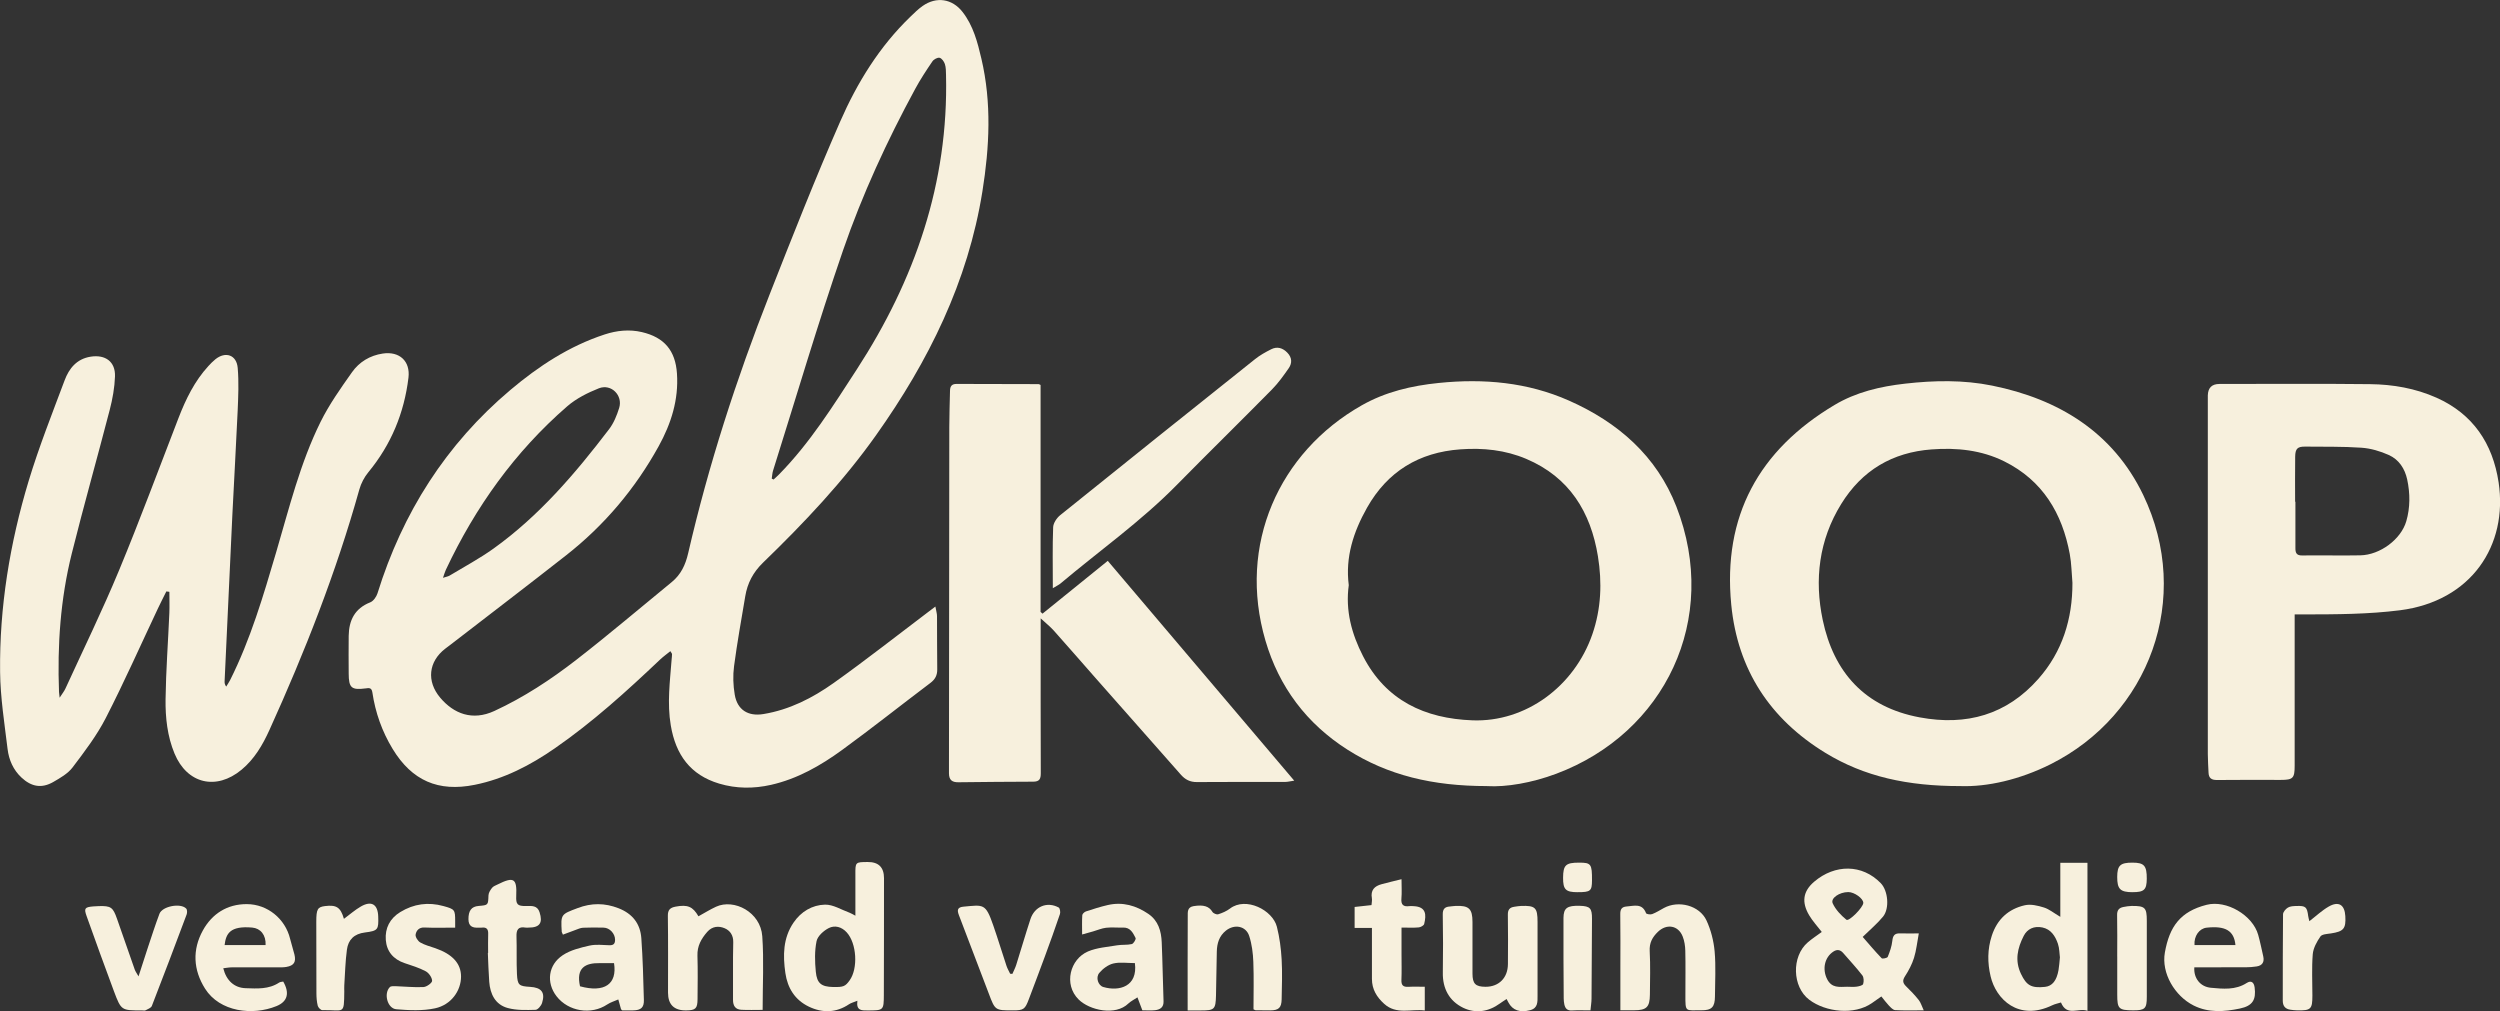 <?xml version="1.0" encoding="UTF-8"?><svg id="Layer_2" xmlns="http://www.w3.org/2000/svg" viewBox="0 0 765.44 309.62"><rect x="0" y="0" width="765.44" height="309.62" fill="#333333" stroke="none"/><defs><style>.cls-1{fill:#f7f0dd;}</style></defs><g id="Layer_1-2"><path class="cls-1" d="m286.39,185.7c.25,1.38.5,2.16.5,2.95.04,5.43,0,10.86.07,16.28.02,1.83-.63,3.07-2.11,4.18-9.03,6.81-17.88,13.85-27.02,20.51-6.59,4.8-13.68,8.85-21.76,10.68-5.31,1.2-10.64,1.19-15.88-.38-8.84-2.65-13.3-8.84-14.81-17.8-1.16-6.83-.25-13.51.26-20.26.04-.52.12-1.05.12-1.57,0-.19-.2-.38-.51-.92-1.08.88-2.15,1.64-3.1,2.53-10.24,9.71-20.67,19.18-32.3,27.23-7.49,5.19-15.48,9.34-24.49,11.16-11.18,2.26-19.25-1.28-25.15-11-3.24-5.33-5.29-11.13-6.2-17.29-.23-1.53-1.05-1.36-2.06-1.23-4.34.56-5.17-.15-5.19-4.53-.02-3.84-.05-7.69,0-11.53.07-4.77,1.83-8.41,6.6-10.29.97-.38,1.88-1.69,2.22-2.76,7.65-24.64,20.96-45.63,40.72-62.29,8.6-7.25,18-13.43,28.86-16.98,3.71-1.21,7.54-1.61,11.37-.71,6.86,1.61,10.27,5.64,10.74,12.69.54,8-1.77,15.32-5.59,22.24-7.2,13.03-16.62,24.21-28.33,33.4-11.44,8.98-23.01,17.81-34.53,26.7-.84.65-1.69,1.27-2.52,1.92-5.1,3.94-5.77,9.95-1.52,14.99,4.13,4.89,9.83,7.18,16.57,4.07,9.02-4.17,17.28-9.6,25.07-15.64,9.94-7.71,19.52-15.87,29.26-23.84,2.8-2.29,4.19-5.25,5.01-8.79,6.24-27.02,14.75-53.35,24.9-79.15,6.99-17.78,13.99-35.56,21.65-53.05,5.2-11.89,12.02-22.97,21.51-32.11,1.19-1.15,2.38-2.33,3.73-3.28,4.22-2.96,9.05-2.24,12.22,1.82,3.29,4.21,4.6,9.28,5.78,14.33,3.16,13.5,2.48,27.03.31,40.61-4.43,27.7-16.49,52-32.55,74.64-10.13,14.28-22.09,26.91-34.61,39.03-3.06,2.97-4.78,6.28-5.45,10.29-1.2,7.12-2.48,14.24-3.43,21.4-.38,2.87-.28,5.9.21,8.75.79,4.65,4.09,6.7,8.76,5.93,8-1.31,15.07-4.93,21.52-9.51,9.82-6.98,19.3-14.46,28.92-21.72.57-.43,1.15-.87,2.22-1.68Zm-50.1-39.16c.19.09.38.18.56.28.57-.53,1.16-1.03,1.7-1.59,9.42-9.59,16.5-20.92,23.76-32.1,17.81-27.42,28.13-57.13,27.34-90.18-.03-1.12-.01-2.3-.35-3.34-.25-.77-.95-1.76-1.62-1.92-.62-.15-1.77.47-2.19,1.09-1.86,2.73-3.69,5.51-5.26,8.41-8.63,15.9-16.21,32.34-22.09,49.4-7.68,22.31-14.35,44.97-21.44,67.48-.25.79-.28,1.65-.41,2.48Zm-100.65,30.37c.97-.32,1.55-.4,2.02-.68,4.51-2.72,9.19-5.22,13.46-8.28,13.99-10.03,25.03-22.99,35.38-36.56,1.42-1.86,2.37-4.21,3.07-6.47,1.21-3.85-2.44-7.52-6.21-6.03-3.43,1.36-6.93,3.12-9.69,5.51-16.05,13.93-28.12,30.87-37.15,50.04-.3.64-.49,1.34-.88,2.45Z"/><path class="cls-1" d="m50.92,181.1c-.85,1.71-1.72,3.41-2.54,5.14-5.3,11.22-10.34,22.58-16,33.62-2.76,5.37-6.5,10.28-10.17,15.12-1.44,1.9-3.78,3.22-5.91,4.45-3.55,2.04-6.69,1.46-9.7-1.34-2.56-2.38-3.88-5.44-4.28-8.76-.95-7.84-2.2-15.71-2.29-23.58-.23-19.93,3-39.48,8.75-58.52,3.15-10.41,7.18-20.57,11-30.77,1.36-3.64,3.69-6.57,7.95-7.25,4.53-.72,7.63,1.52,7.48,6.03-.12,3.42-.74,6.88-1.6,10.2-3.81,14.71-7.96,29.32-11.64,44.06-3.47,13.9-4.44,28.09-3.9,42.39.01.35.08.71.19,1.73.81-1.26,1.41-1.99,1.78-2.81,5.51-12.03,11.33-23.94,16.4-36.16,6.4-15.42,12.18-31.08,18.21-46.65,2.24-5.79,4.92-11.32,9.18-15.95.66-.72,1.35-1.43,2.11-2.04,3.1-2.51,6.5-1.36,6.84,2.63.37,4.33.18,8.72-.01,13.08-.47,10.61-1.11,21.21-1.62,31.82-.82,17-1.59,34.01-2.38,51.01-.02.49,0,.99.49,1.67.39-.65.83-1.28,1.18-1.96,6.28-12.51,10.19-25.87,14.13-39.22,3.97-13.48,7.32-27.21,13.58-39.87,2.65-5.35,6.17-10.31,9.63-15.21,2.22-3.14,5.47-5.12,9.42-5.71,5.09-.76,8.48,2.31,7.86,7.41-1.31,10.79-5.3,20.46-12.26,28.9-1.25,1.51-2.25,3.42-2.78,5.31-7.09,25.35-16.69,49.75-27.55,73.69-2.07,4.55-4.57,8.84-8.5,12.1-7.75,6.45-16.68,4.34-20.53-4.93-2.2-5.3-2.82-10.98-2.75-16.62.12-8.8.78-17.6,1.16-26.4.09-2.17.01-4.34.01-6.51-.31-.04-.63-.08-.94-.12Z"/><path class="cls-1" d="m455.32,240.68c-16.7,0-30.41-3.3-42.74-11.14-12.48-7.94-20.95-19.16-25.12-33.37-8.64-29.39,4.17-57.7,29.42-72.04,7.34-4.17,15.3-6.03,23.65-6.88,13.75-1.4,27.14-.22,39.84,5.4,15.03,6.65,26.87,16.96,32.91,32.49,13.39,34.43-3.55,69.32-36.81,81.77-7.46,2.79-15.26,4.12-21.14,3.78Zm-42.36-61.51c-1.07,7.74.88,14.94,4.38,21.75,6.98,13.58,18.94,19.09,33.49,19.63,16.3.61,31.18-10.36,36.71-26.35,2.71-7.83,3.01-15.84,1.71-23.86-2.21-13.59-8.75-24.24-21.95-29.84-6.45-2.74-13.26-3.42-20.17-2.92-12.64.91-22.29,6.74-28.57,17.86-4.15,7.36-6.7,15.12-5.6,23.73Z"/><path class="cls-1" d="m600.16,240.68c-16.16,0-29.37-2.89-41.3-10.19-16.94-10.37-26.85-25.46-28.79-45.34-2.65-27.12,8.46-47.34,31.61-61.15,6.6-3.94,13.97-5.67,21.66-6.54,8.93-1.01,17.82-1.17,26.58.6,20.42,4.12,37.03,14.31,46.25,33.42,15.3,31.75,1.76,67.44-28.35,82.52-9.42,4.71-19.36,6.98-27.64,6.68Zm34.37-62.25c-.26-2.92-.28-5.89-.81-8.76-2.31-12.51-8.29-22.55-20.04-28.4-7-3.48-14.58-4.25-22.27-3.67-12,.9-21.28,6.37-27.67,16.7-6.85,11.07-8.25,23.22-5.67,35.5,3.36,16,12.85,26.71,29.68,29.84,14.33,2.67,26.66-.78,36.38-11.82,7.33-8.33,10.43-18.33,10.4-29.38Z"/><path class="cls-1" d="m702.57,188.13c0,1.17,0,2.05,0,2.94,0,14.47,0,28.94,0,43.41,0,3.8-.51,4.31-4.3,4.31-6.49,0-12.98-.05-19.46.03-1.72.02-2.55-.58-2.61-2.27-.07-1.88-.22-3.76-.22-5.64-.01-36.4,0-72.8,0-109.2,0-.23-.01-.45,0-.68q.11-3.47,3.56-3.47c15.39,0,30.78-.12,46.17.06,6.96.08,13.83,1.28,20.24,4.13,11.24,5,17.26,14.06,19.06,25.91,2.92,19.33-8.35,36.41-30.21,39.19-9.71,1.23-19.39,1.25-29.11,1.27-.9,0-1.8,0-3.1,0Zm.14-34.51h.09c0,4.75,0,9.49,0,14.24,0,1.35.3,2.24,2.04,2.21,5.96-.09,11.92.08,17.87-.04,5.99-.13,12.42-4.87,14.04-10.45,1.21-4.17,1.19-8.48.28-12.75-.72-3.36-2.54-6.12-5.62-7.51-2.62-1.18-5.54-2.04-8.39-2.24-5.71-.4-11.45-.27-17.18-.34-2.38-.03-3.08.6-3.11,3.09-.07,4.6-.02,9.19-.02,13.79Z"/><path class="cls-1" d="m318.6,117.86v69.5c.2.18.39.36.59.53,6.55-5.3,13.1-10.6,19.98-16.17,18.92,22.3,37.78,44.54,57.09,67.3-1.41.21-2.03.38-2.64.38-9.05.02-18.11-.02-27.16.05-2.07.02-3.58-.75-4.91-2.26-8.76-9.96-17.56-19.89-26.34-29.84-4.19-4.75-8.33-9.54-12.55-14.26-1.07-1.2-2.35-2.2-4.03-3.76v3.08c0,14.77-.03,29.55.03,44.32,0,1.77-.39,2.6-2.34,2.6-7.62,0-15.24.11-22.86.18-1.85.02-2.91-.59-2.91-2.76.06-35.35.06-70.7.1-106.06,0-3.69.15-7.38.22-11.07.03-1.32.5-2.08,2.02-2.07,8.37.05,16.75.04,25.12.06.13,0,.26.11.57.25Z"/><path class="cls-1" d="m322.35,180.08c0-6.67-.13-12.67.1-18.66.05-1.27,1.1-2.84,2.16-3.69,19.83-15.98,39.73-31.88,59.64-47.76,1.51-1.21,3.25-2.18,4.99-3.05,1.82-.91,3.5-.4,4.92,1.07,1.44,1.49,1.5,3.18.42,4.74-1.58,2.28-3.22,4.57-5.16,6.54-9.68,9.82-19.54,19.47-29.21,29.3-10.93,11.11-23.65,20.09-35.51,30.08-.5.42-1.12.69-2.34,1.44Z"/><path class="cls-1" d="m557.78,285.34c-1.38-1.8-2.83-3.35-3.88-5.14-2.32-3.95-1.92-7.29,1.58-10.26,6.32-5.37,14.65-5.43,20.37.47,2.24,2.31,2.73,7.75.69,10.24-1.78,2.17-3.98,4-6.23,6.21,1.74,1.99,3.7,4.33,5.81,6.53.24.25,1.71-.06,1.86-.42.64-1.57,1.22-3.22,1.4-4.89.17-1.59.68-2.35,2.32-2.3,1.72.05,3.43.01,5.79.01-.52,2.75-.75,5.2-1.47,7.49-.62,1.98-1.63,3.9-2.77,5.65-.86,1.33-.62,2.11.39,3.1,1.35,1.31,2.66,2.68,3.83,4.15.61.76.89,1.79,1.53,3.16-3.26,0-6.01.09-8.75-.07-.66-.04-1.36-.81-1.91-1.38-.81-.85-1.5-1.81-2.31-2.8-1.1.77-2.01,1.43-2.93,2.06-5.38,3.7-14.07,2.77-19.14-1.04-5.24-3.95-5.49-13.26-.45-17.59,1.3-1.12,2.76-2.06,4.28-3.18Zm7.75,16.78c.98,0,1.97.1,2.92-.03.72-.1,1.86-.36,2-.81.26-.79.22-2.04-.25-2.65-1.83-2.37-3.89-4.56-5.85-6.83-.87-1.01-1.85-1.2-2.98-.47-2.8,1.81-3.44,5.46-1.97,8.41,1.43,2.88,3.77,2.42,6.13,2.38Zm.37-28.99c-2.71,0-5.49,1.87-4.77,3.45.88,1.93,2.52,3.65,4.19,5.02.78.64,5.16-3.8,5.18-5.15.02-1.34-2.73-3.33-4.6-3.32Z"/><path class="cls-1" d="m262.52,306.4c-1.19.49-1.94.66-2.54,1.06-3.97,2.67-8.17,2.75-12.33.75-4.24-2.04-6.52-5.66-7.19-10.29-.77-5.39-.73-10.68,2.49-15.42,2.3-3.4,5.74-5.42,9.64-5.52,2.49-.06,5.02,1.57,7.52,2.47.53.19,1.02.52,1.79.92,0-4.37.02-8.47,0-12.57-.02-3.85-.04-3.85,3.79-3.87q4.97-.03,4.97,4.95c-.01,11.9,0,23.79-.05,35.69-.02,4.81-.08,4.79-4.98,4.81-1.79,0-3.53.1-3.12-2.96Zm-7.46-4.21c3.14.08,3.75-.16,5.08-2.03,2.64-3.69,2.15-11.33-.87-14.66-1.57-1.74-3.67-2.28-5.51-1.35-1.57.79-3.42,2.45-3.75,4.01-.62,3.02-.53,6.27-.23,9.37.35,3.6,1.73,4.58,5.28,4.67Z"/><path class="cls-1" d="m630.82,280.7v-16.54h8.31v45.34c-2.76-1.07-6.27,1.89-8.11-2.57-.88.28-1.84.46-2.69.87-10.29,4.94-17.2-1.84-18.85-8.85-.99-4.21-.99-8.29.36-12.45,1.65-5.06,5.08-8.18,10.1-9.33,1.82-.42,3.99.1,5.85.68,1.6.49,3,1.67,5.02,2.86Zm-.12,12.48c-.17-1.27-.14-2.83-.62-4.23-.79-2.32-2.12-4.43-4.73-4.98-2.57-.54-4.64.43-5.74,2.58-1.91,3.74-2.79,7.55-.82,11.66,1.67,3.48,3.12,4.39,7.33,3.95,2.21-.23,3.58-1.89,4.15-5.15.21-1.18.27-2.39.42-3.83Z"/><path class="cls-1" d="m213.86,280.54c1.88-1.03,3.58-2.1,5.39-2.93,5.49-2.51,13.62,1.62,14.14,9.05.52,7.41.11,14.89.11,22.54-2.24,0-4.39.09-6.53-.03-1.81-.1-2.55-1.21-2.54-3.05.06-5.87-.08-11.75.07-17.62.06-2.18-1.03-3.62-2.62-4.29-1.77-.75-3.78-.68-5.35,1.12-1.84,2.12-3.09,4.33-2.99,7.28.14,4.44.06,8.89.03,13.33-.02,2.85-.61,3.39-3.49,3.42q-5.55.06-5.55-5.44c0-7.83.06-15.67-.05-23.5-.03-1.86.72-2.52,2.37-2.83,3.65-.68,5.25-.06,6.99,2.95Z"/><path class="cls-1" d="m461.29,305.87c-.83.55-1.46.93-2.05,1.37-3.52,2.57-7.51,3.14-11.29,1.3-4.21-2.06-6.27-5.84-6.19-10.7.1-5.95.08-11.9-.02-17.84-.03-1.65.6-2.35,2.15-2.45.6-.04,1.2-.16,1.8-.18,4.06-.16,5.14.86,5.15,4.9,0,5.27,0,10.54,0,15.81,0,3.13.92,4.03,3.98,4.05,4.09.02,6.84-2.72,6.87-6.93.04-5.04.06-10.09-.02-15.13-.03-1.52.55-2.24,1.98-2.44.67-.09,1.34-.23,2.02-.25,4.42-.16,5.09.5,5.09,4.91,0,7.53,0,15.06,0,22.59,0,1.83.14,3.75-2.19,4.39-3.17.87-5.46.05-6.72-2.33-.14-.26-.28-.51-.56-1.05Z"/><path class="cls-1" d="m496.12,309.35c0-4.54,0-8.75,0-12.96,0-5.5.05-11-.03-16.5-.02-1.51.46-2.24,1.97-2.35,2.27-.17,4.74-1.08,5.92,2.05.12.31,1.33.49,1.86.29,1.26-.48,2.41-1.22,3.6-1.87,4.47-2.44,10.91-.8,13.05,3.82,1.36,2.93,2.2,6.26,2.49,9.47.41,4.56.12,9.18.1,13.78-.02,3.25-.99,4.27-4.14,4.24-5.01-.04-4.92.78-4.91-4.85,0-4.45.07-8.89-.03-13.34-.03-1.47-.26-3.03-.8-4.39-1.34-3.44-4.92-4.01-7.59-1.43-1.71,1.65-2.65,3.38-2.51,5.92.24,4.43.1,8.89.06,13.33-.04,3.82-1.04,4.76-4.86,4.76-1.27,0-2.54,0-4.19,0Z"/><path class="cls-1" d="m172.36,286.19c-.31-.73-.36-.79-.37-.86-.31-5.45-.27-5.35,4.88-7.3,4.24-1.61,8.32-1.59,12.53.06,4.25,1.66,6.64,4.73,6.96,9.15.45,6.3.61,12.63.78,18.95.06,2.28-.89,3.09-3.17,3.16-1.2.04-2.4,0-3.51,0-.18-.22-.31-.31-.34-.44-.28-.97-.54-1.94-.81-2.9-1.14.51-2.38.86-3.4,1.54-4.9,3.27-11.89,2.17-15.52-2.53-3.2-4.15-2.58-9.63,1.97-12.6,2.35-1.54,5.34-2.26,8.14-2.9,1.94-.44,4.05-.17,6.09-.11,1.29.04,1.75-.5,1.73-1.73-.02-1.84-1.64-3.62-3.5-3.66-2.11-.04-4.22-.07-6.33.03-.78.04-1.56.42-2.32.69-1.28.46-2.54.95-3.83,1.43Zm5.23,15.79c7.44,2.04,11.44-.62,10.41-7.09-1.44,0-2.93.02-4.41,0-4.34-.07-7.29,1.4-6,7.1Z"/><path class="cls-1" d="m68.36,296.47c.94,3.78,3.4,5.97,6.82,6.09,3.53.12,7.11.39,10.29-1.72.34-.23.85-.21,1.25-.31,1.99,3.47,1.38,6.11-2.06,7.51-7.36,3-17.39,1.77-21.88-5.34-3.63-5.76-3.92-11.91-.68-17.8,2.81-5.11,7.44-8.1,13.48-8.08,6.33.02,11.77,4.52,13.24,10.61.39,1.61.93,3.18,1.32,4.78.57,2.33-.12,3.43-2.46,3.84-.81.14-1.65.13-2.48.13-4.75,0-9.51-.02-14.26,0-.85,0-1.7.18-2.59.28Zm.41-7.11h12.55c.15-3.11-1.57-5.14-4.1-5.36-6.84-.6-8.04,1.9-8.45,5.36Z"/><path class="cls-1" d="m671.85,296.19c-.24,3.27,1.8,5.94,5.06,6.24,3.71.34,7.51.76,10.97-1.46,1.39-.89,2.23-.21,2.44,1.39.46,3.68-.54,5.61-4.57,6.44-4.7.97-9.54,1.37-14.13-.95-5.76-2.9-9.91-9.89-8.79-16.21,1.41-7.95,4.72-12.56,12.79-14.61,6.07-1.55,14.1,3.18,15.78,9.19.61,2.17,1.05,4.38,1.55,6.58.39,1.71-.24,2.82-2.01,3.1-1.11.17-2.24.26-3.37.26-5.25.03-10.51.01-15.74.01Zm12.59-6.84c-.43-4.41-3.05-5.94-8.82-5.32-2.26.24-3.93,2.59-3.71,5.32h12.53Z"/><path class="cls-1" d="m349.76,309.34c-.52-1.37-.95-2.53-1.5-3.97-1.09.73-2.06,1.19-2.79,1.89-3.92,3.82-11.85,2.1-15.23-1.25-4.66-4.62-2.61-12.35,2.88-14.7,2.75-1.17,5.93-1.37,8.94-1.88,1.48-.25,3.04-.04,4.48-.38.53-.13,1.33-1.49,1.15-1.85-.79-1.54-1.58-3.28-3.84-3.2-1.73.06-3.49-.13-5.2.06-1.35.16-2.65.74-3.98,1.12-.98.28-1.96.55-3.35.94,0-2.23-.07-4.08.05-5.92.03-.41.65-.99,1.12-1.14,2.21-.73,4.44-1.44,6.7-1.96,4.54-1.04,8.66.16,12.42,2.72,3.02,2.07,3.94,5.25,4.08,8.66.26,6.02.34,12.05.56,18.08.07,1.89-1.06,2.56-2.61,2.74-1.26.14-2.55.03-3.9.03Zm-2.28-14.46c-2.3,0-4.56-.37-6.61.12-1.59.38-3.21,1.6-4.29,2.88-1.19,1.42-.35,3.86,1.23,4.32,4.9,1.44,10.6-.16,9.67-7.32Z"/><path class="cls-1" d="m363.63,309.35c0-9.86-.02-19.35.03-28.84,0-1.27-.17-2.76,1.82-3.08,2.99-.48,4.71.04,5.73,1.76.27.46,1.29.89,1.77.74,1.28-.4,2.58-.96,3.64-1.77,4.83-3.67,13.04.45,14.34,5.62.82,3.25,1.26,6.64,1.45,9.99.23,4.05.08,8.14,0,12.2-.05,2.59-.92,3.36-3.44,3.38-1.51,0-3.02-.02-4.52-.04-.13,0-.26-.11-.66-.29,0-4.76.14-9.64-.05-14.51-.1-2.66-.44-5.41-1.26-7.93-1-3.11-4.53-3.73-7.13-1.65-2.08,1.66-2.73,3.92-2.79,6.4-.13,4.52-.12,9.04-.25,13.55-.11,4.16-.49,4.49-4.57,4.49-1.19,0-2.38,0-4.1,0Z"/><path class="cls-1" d="m309.96,298.2c.4-.93.89-1.84,1.19-2.8,1.47-4.65,2.82-9.34,4.34-13.97,1.28-3.9,5.11-5.48,8.64-3.58.4.21.6,1.43.4,2.01-1.46,4.34-3.02,8.64-4.6,12.94-1.6,4.37-3.26,8.72-4.9,13.07-1.19,3.18-1.61,3.48-4.9,3.48-5.47,0-5.45,0-7.39-5.15-3.02-8.01-6.07-16-9.14-23.99-.57-1.49-.54-2.43,1.39-2.61,6.16-.56,6.76-1.09,9.12,5.73,1.43,4.11,2.68,8.28,4.06,12.41.28.83.74,1.6,1.11,2.39.22.02.44.04.66.05Z"/><path class="cls-1" d="m42.41,298.95c1.03-3.18,1.87-5.86,2.76-8.52,1.19-3.56,2.33-7.14,3.65-10.65.87-2.32,6.49-3.39,8.19-1.59.33.35.33,1.28.13,1.81-3.5,9.35-7.03,18.69-10.65,28-.24.61-1.23.96-1.93,1.33-.3.15-.74.03-1.12.03-6.25.01-6.33.04-8.52-5.77-2.88-7.67-5.63-15.38-8.4-23.09-.85-2.37-.58-2.74,1.93-2.97.6-.06,1.2-.08,1.81-.1,3.7-.1,4.32.33,5.57,3.9,1.81,5.17,3.59,10.35,5.42,15.52.21.59.6,1.11,1.17,2.11Z"/><path class="cls-1" d="m139.35,284.02c-3.4,0-6.41.1-9.41-.04-1.68-.08-2.49.98-2.69,2.16-.12.73.69,2,1.43,2.42,1.4.81,3.05,1.22,4.61,1.76,5.25,1.82,7.87,4.7,7.87,8.67,0,4.34-3.01,8.67-7.95,9.73-3.81.82-7.93.62-11.87.29-2.73-.23-3.93-4.83-1.98-6.78.35-.35,1.2-.3,1.82-.28,2.84.09,5.68.41,8.5.26.96-.05,2.63-1.26,2.62-1.91-.02-1.01-.99-2.4-1.94-2.91-2.04-1.09-4.3-1.77-6.5-2.51-3.44-1.16-5.47-3.58-5.74-7.09-.27-3.61,1.25-6.59,4.44-8.54,4.14-2.53,8.55-3.13,13.23-1.83,3.43.95,3.58,1.11,3.57,4.58,0,.66,0,1.31,0,2.01Z"/><path class="cls-1" d="m429.11,269.18c0,2.33.13,4.13-.03,5.91-.18,1.97.63,2.59,2.46,2.34.44-.06.9,0,1.35.02,3.78.2,3.85,2.61,3.16,5.44-.12.48-1.07,1.01-1.67,1.06-1.64.15-3.3.05-5.27.05,0,2.81,0,5.49,0,8.17,0,2.64.08,5.27-.03,7.91-.06,1.6.56,2.15,2.11,2.06,1.64-.09,3.28-.02,5.04-.02v7.27c-4.18-.56-8.63,1.39-12.43-2.04-2.29-2.07-3.75-4.46-3.75-7.63.01-5.11,0-10.23,0-15.6h-5.3v-6.43c1.65-.18,3.27-.36,5.17-.57.04-.71.23-1.45.11-2.14-.42-2.43.8-3.67,2.95-4.25,1.91-.52,3.85-.97,6.13-1.54Z"/><path class="cls-1" d="m149.45,291.77c0-1.96-.05-3.91.02-5.87.05-1.48-.57-2.07-2.01-1.88-.3.04-.6-.01-.9,0-1.82.12-3.11-.36-3.13-2.54-.02-2.64.89-3.91,3.1-4.1,3-.25,2.92-.26,3.03-3.24.03-.79.58-1.65,1.1-2.31.39-.49,1.12-.74,1.72-1.04,4.94-2.47,5.93-1.85,5.68,3.51-.12,2.64.37,3.15,3.06,3.1,1.67-.03,3.4-.22,4.08,1.9,1.06,3.29.05,4.71-3.36,4.71-.3,0-.61.05-.9,0-2.23-.41-2.88.63-2.8,2.73.13,3.83-.05,7.68.14,11.5.17,3.41.64,3.71,4,3.91,3.5.2,4.71,1.71,3.69,4.93-.27.86-1.29,2.08-2,2.1-2.83.08-5.78.18-8.47-.54-3.86-1.03-5.43-4.28-5.71-8.09-.22-2.92-.29-5.85-.42-8.78.04,0,.07,0,.11,0Z"/><path class="cls-1" d="m707.09,282.03c2.11-1.62,3.87-3.3,5.92-4.47,3.03-1.73,4.87-.56,5.07,2.92.23,3.86-.52,4.72-4.4,5.31-1.13.17-2.72.22-3.22.93-1.11,1.61-2.19,3.56-2.35,5.44-.34,4.19-.11,8.43-.11,12.64,0,4.19-.45,4.63-4.71,4.54-.67-.01-1.35-.1-2.02-.19-1.59-.23-2.34-1.13-2.34-2.77.02-8.81-.02-17.62.08-26.43,0-.72.81-1.66,1.5-2.07.71-.43,1.74-.46,2.63-.49,2.82-.09,3.22.3,3.58,3.1.07.5.22,1,.35,1.55Z"/><path class="cls-1" d="m105.3,281.33c1.81-1.34,3.38-2.73,5.17-3.77,3.25-1.88,5.2-.71,5.33,3.02.13,4.01-.02,4.42-4.06,4.92-3.32.41-5.11,2.22-5.52,5.25-.49,3.63-.57,7.32-.81,10.98-.04.6,0,1.21,0,1.81-.08,7.39,0,5.6-6.72,5.74-.48.01-1.26-.79-1.4-1.34-.31-1.22-.4-2.53-.41-3.8-.04-7.31-.05-14.62-.04-21.92,0-3.85.39-4.51,2.65-4.8,3.53-.44,4.79.37,5.81,3.9Z"/><path class="cls-1" d="m648.24,292.84c0-4.22.06-8.44-.03-12.66-.04-1.53.61-2.24,1.97-2.49.81-.15,1.64-.3,2.46-.31,4.13-.04,4.66.49,4.66,4.55,0,7.76,0,15.52,0,23.28,0,3.62-.56,4.15-4.23,4.13-4.36-.02-4.82-.48-4.82-4.76,0-3.92,0-7.84,0-11.75Z"/><path class="cls-1" d="m486.97,309.35c-2.07,0-3.87-.08-5.67.03-1.45.09-2.08-.63-2.34-1.87-.12-.59-.18-1.2-.19-1.8-.04-8.21-.12-16.42-.07-24.63.02-3.1,1.16-3.85,5.01-3.74,3.15.09,3.74.74,3.72,3.99-.05,8.14-.07,16.27-.14,24.41,0,1.12-.2,2.23-.33,3.62Z"/><path class="cls-1" d="m483.05,273.17c-3.68,0-4.5-.82-4.47-4.46.03-3.85.82-4.59,4.89-4.59,3.69,0,3.98.4,3.96,5.44-.02,3.25-.45,3.61-4.37,3.6Z"/><path class="cls-1" d="m652.92,273.17c-3.76-.02-4.69-.95-4.68-4.67.01-3.53.93-4.39,4.69-4.38,3.57.01,4.38.93,4.36,4.93-.02,3.38-.82,4.13-4.37,4.11Z"/></g></svg>